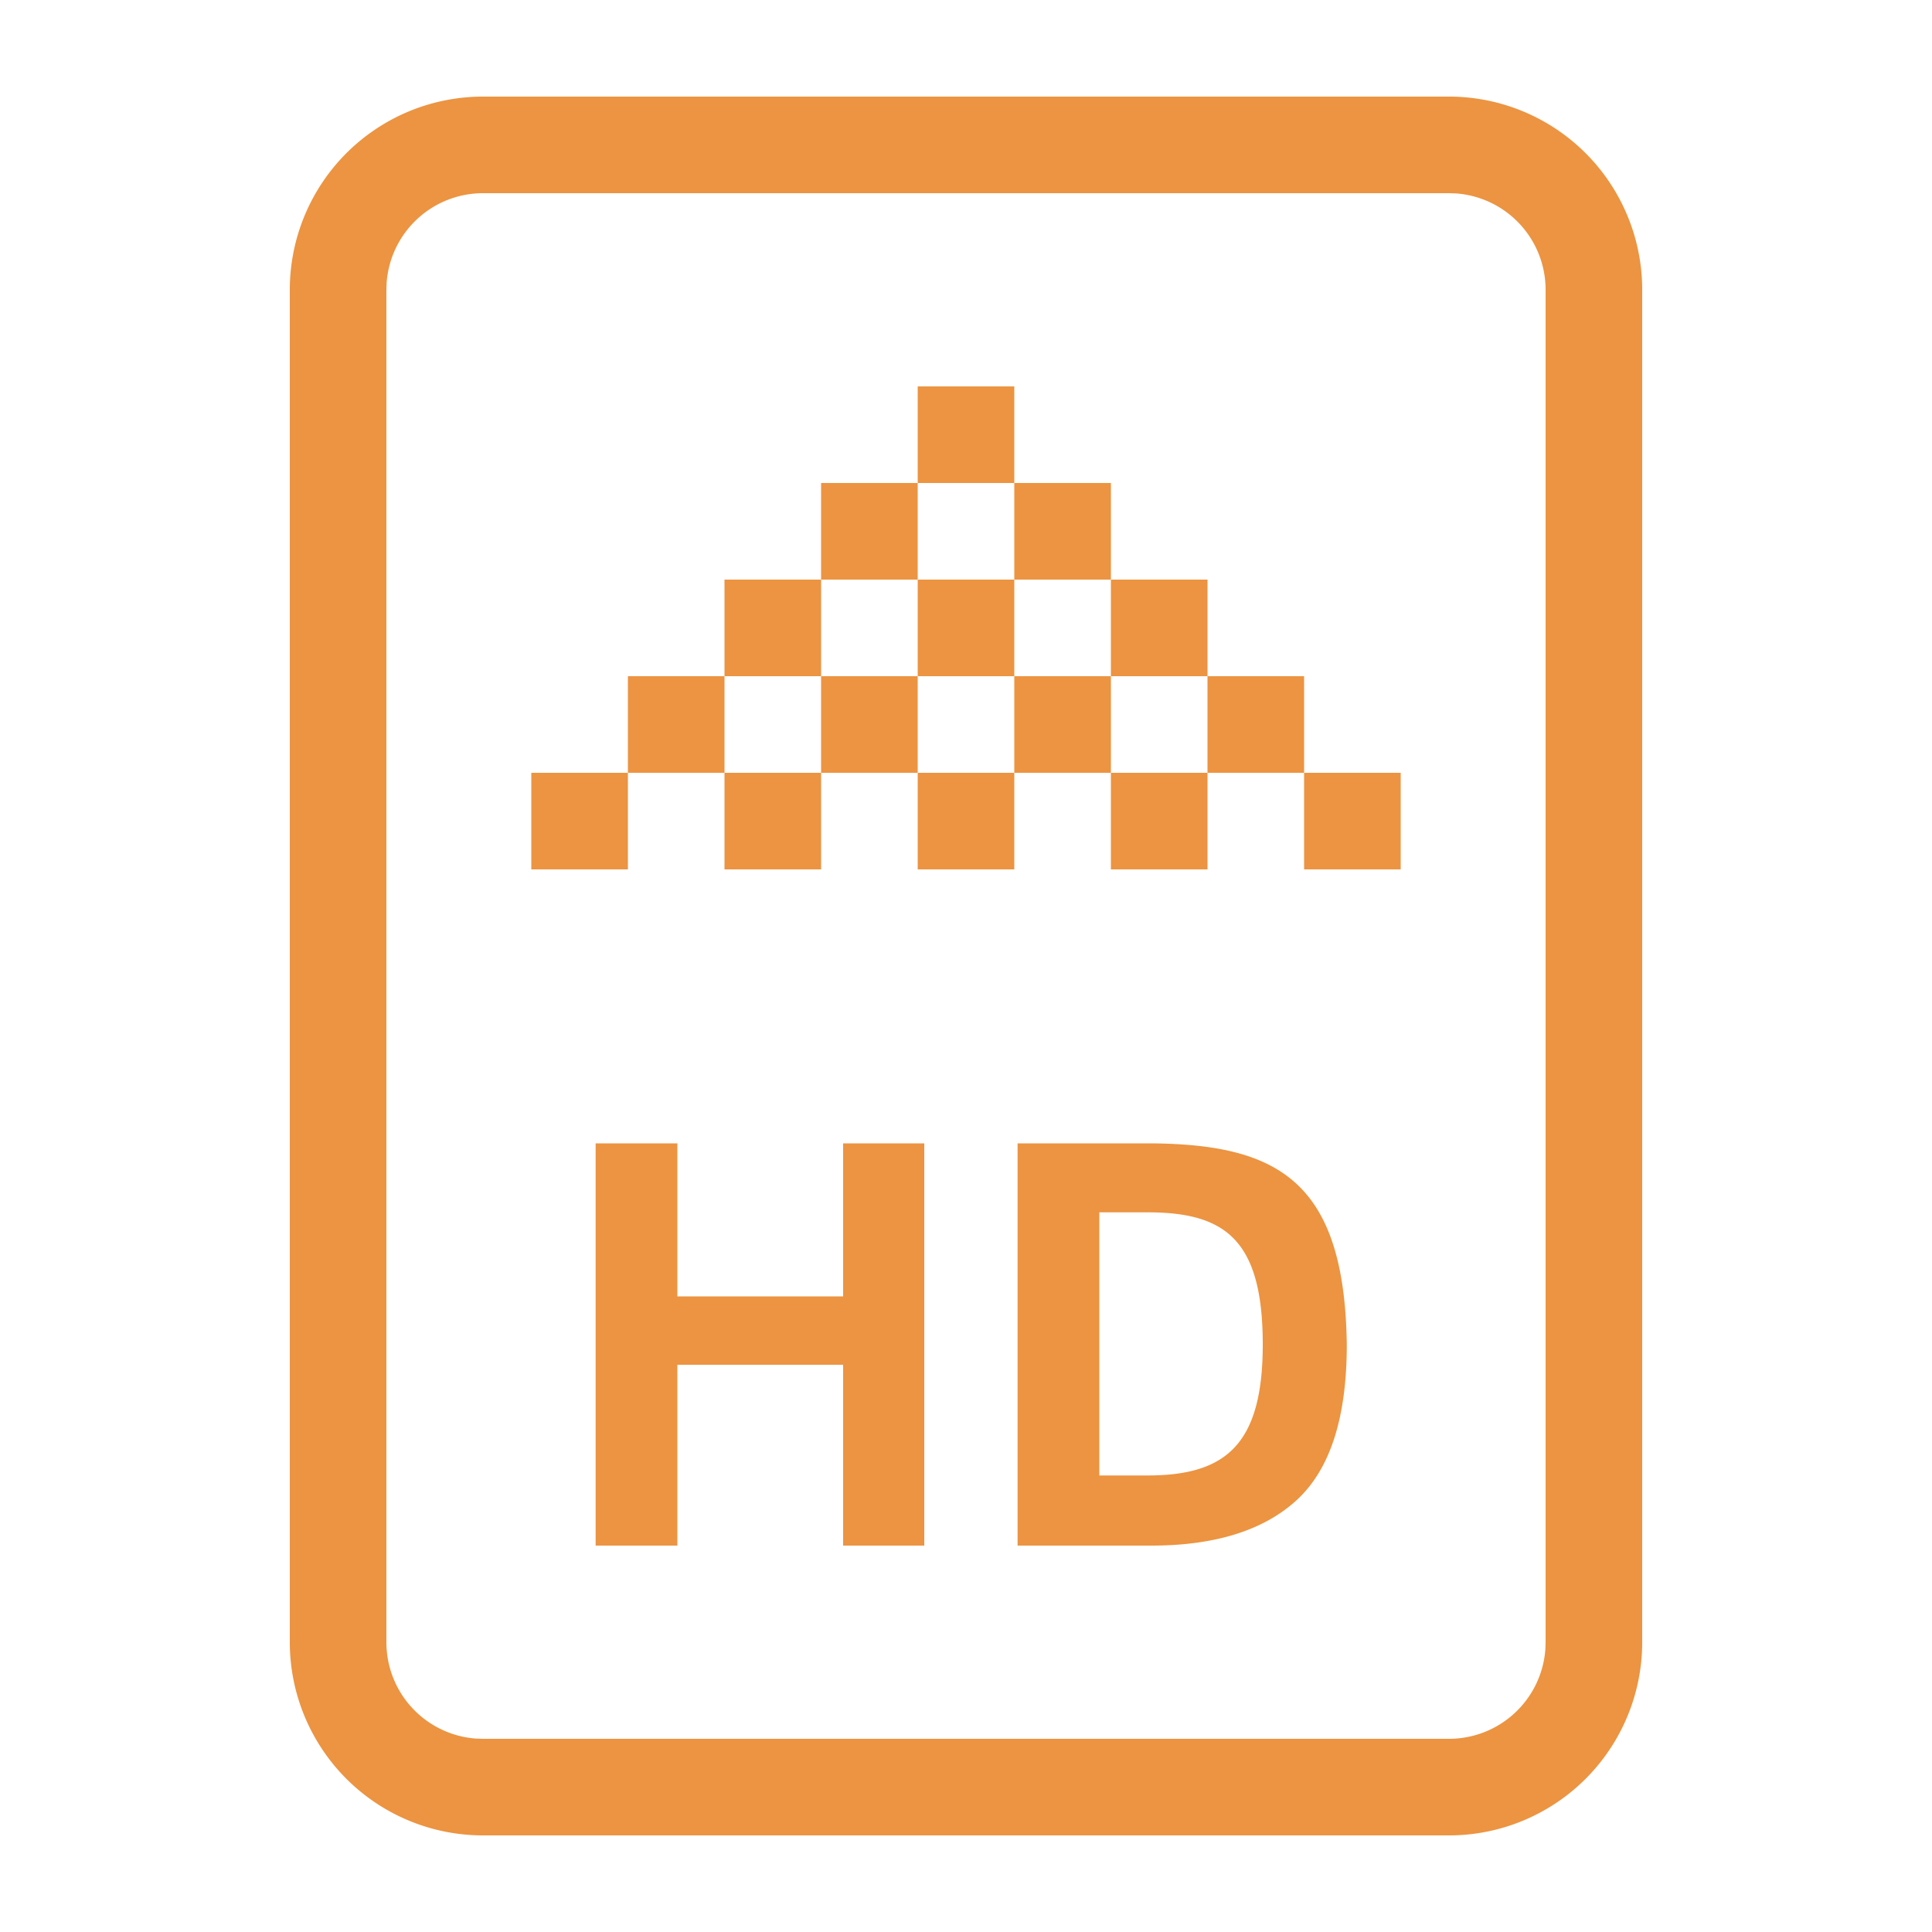 <svg xmlns="http://www.w3.org/2000/svg" xmlns:xlink="http://www.w3.org/1999/xlink" class="icon" viewBox="0 0 1024 1024" width="256" height="256"><path d="M768 51.2a102.4 102.4 0 0 1 102.4 102.4v716.8a102.4 102.4 0 0 1-102.4 102.4H256a102.4 102.4 0 0 1-102.4-102.4V153.6a102.4 102.4 0 0 1 102.4-102.4h512z m0 51.2H256a51.2 51.2 0 0 0-51.072 47.36L204.8 153.6v716.8a51.2 51.2 0 0 0 47.36 51.072L256 921.6h512a51.2 51.2 0 0 0 51.072-47.36L819.2 870.4V153.6a51.2 51.2 0 0 0-47.36-51.072L768 102.4zM359.014 606.003v81.101h87.859v-81.101h43.008V819.2h-43.008v-95.846h-87.859V819.2h-43.315v-213.197h43.315z m251.29 0c66.97 0.614 102.298 19.968 103.526 106.598 0 39.014-8.909 66.355-26.726 82.637-17.51 15.974-43.315 23.962-76.8 23.962h-70.963v-213.197z m-2.15 36.557h-25.498v139.469h25.498c41.472 0 61.133-16.282 61.133-69.427 0-55.91-20.275-70.042-61.133-70.042zM537.6 409.6v51.2h-51.2v-51.2h51.2z m-102.4 0v51.2h-51.2v-51.2h51.2z m-102.4 0v51.2h-51.2v-51.2h51.2z m307.2 0v51.2h-51.2v-51.2h51.2z m102.4 0v51.2h-51.2v-51.2h51.2z m-256-51.2v51.2h-51.2v-51.2h51.2z m-102.4 0v51.2h-51.2v-51.2h51.2z m307.2 0v51.2h-51.2v-51.2h51.2z m-102.4 0v51.2h-51.2v-51.2h51.2z m-51.2-51.2v51.2h-51.2v-51.2h51.2z m-102.4 0v51.2h-51.2v-51.2h51.2z m204.8 0v51.2h-51.2v-51.2h51.2z m-153.6-51.2v51.2h-51.2v-51.2h51.2z m102.4 0v51.2h-51.2v-51.2h51.2z m-51.2-51.2v51.2h-51.2V204.8h51.2z" fill="#ec9441"></path></svg>